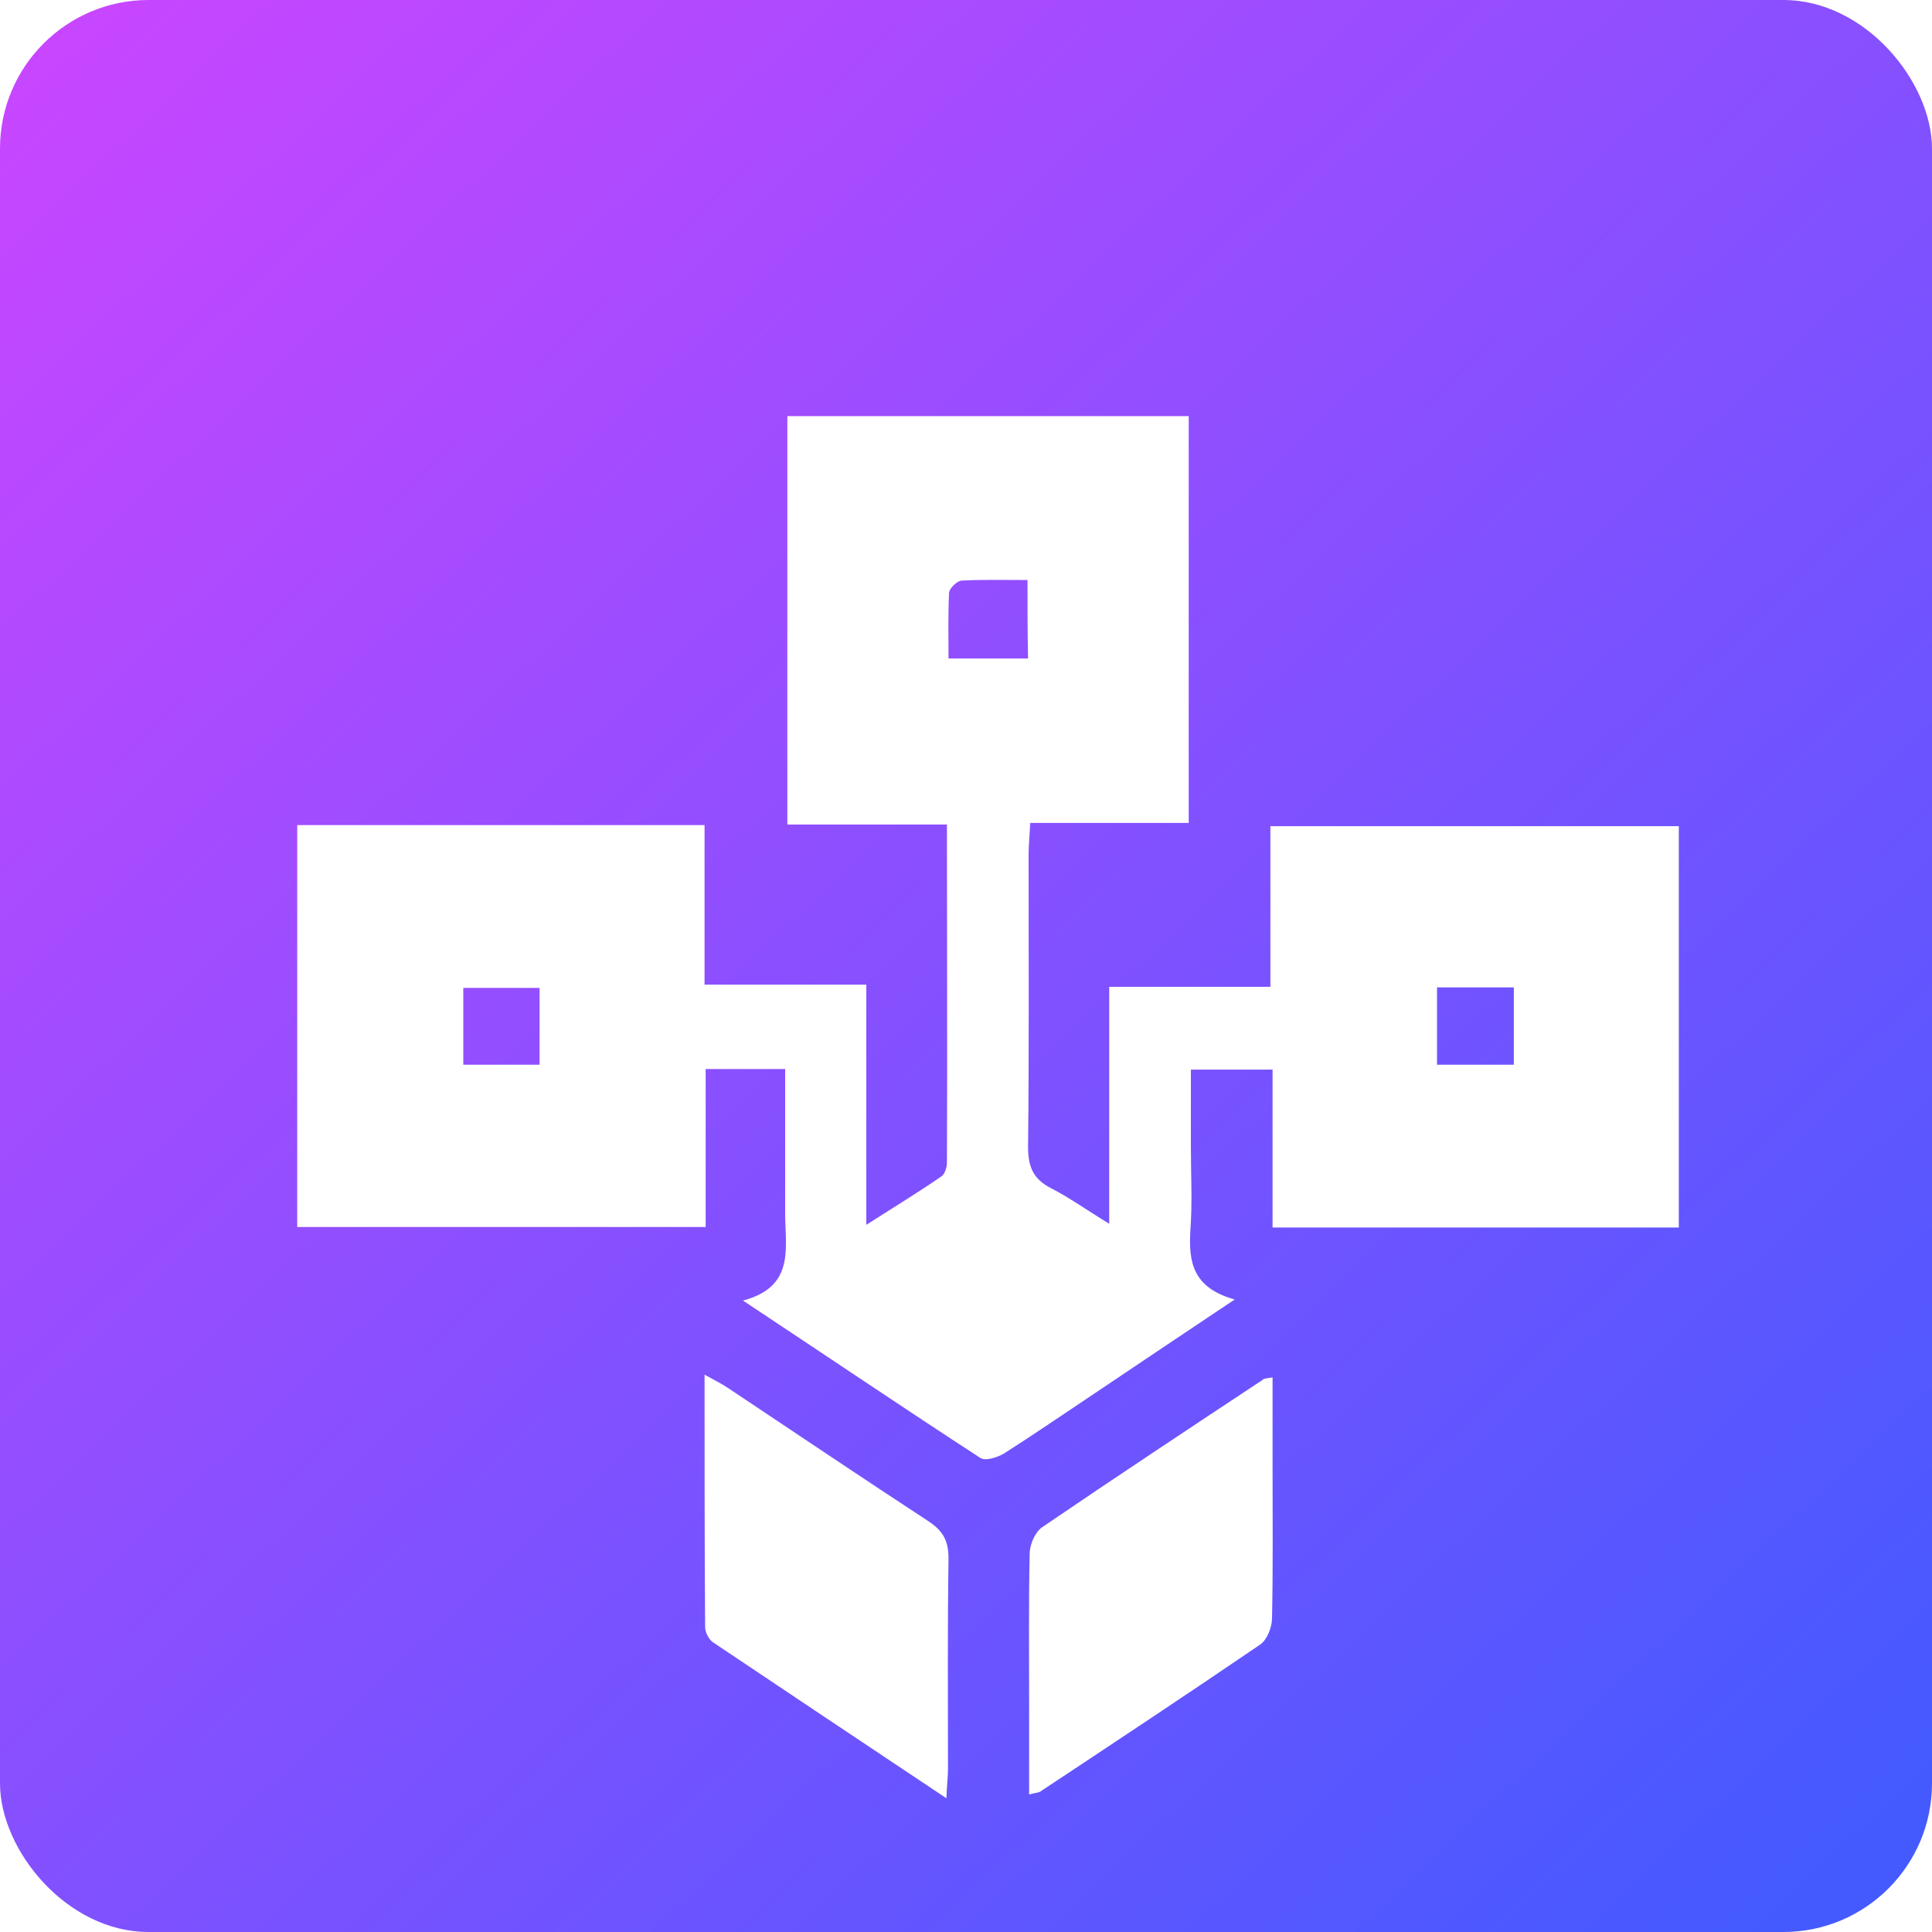 <svg width="65" height="65" viewBox="0 0 65 65" fill="none" xmlns="http://www.w3.org/2000/svg">
<rect width="65" height="65" rx="5" fill="url(#paint0_linear_22_44)"/>
<g filter="url(#filter0_d_22_44)">
<path d="M41.54 39.72C39.72 40.939 38.137 41.995 36.571 43.05C35.643 43.669 34.715 44.306 33.769 44.907C33.55 45.034 33.15 45.162 32.986 45.053C30.384 43.36 27.799 41.613 24.997 39.756C26.707 39.301 26.434 38.064 26.416 36.935C26.416 35.297 26.416 33.678 26.416 31.967C25.506 31.967 24.669 31.967 23.741 31.967C23.741 33.714 23.741 35.461 23.741 37.281C19.1 37.281 14.586 37.281 10 37.281C10 32.786 10 28.309 10 23.759C14.532 23.759 19.063 23.759 23.704 23.759C23.704 25.543 23.704 27.29 23.704 29.128C25.561 29.128 27.29 29.128 29.146 29.128C29.146 31.821 29.146 34.406 29.146 37.208C30.111 36.59 30.893 36.116 31.657 35.589C31.785 35.516 31.858 35.279 31.858 35.115C31.876 31.366 31.858 27.599 31.858 23.741C30.056 23.741 28.309 23.741 26.489 23.741C26.489 19.1 26.489 14.586 26.489 10C30.966 10 35.443 10 39.993 10C39.993 14.514 39.993 19.045 39.993 23.686C38.228 23.686 36.48 23.686 34.66 23.686C34.642 24.105 34.606 24.432 34.606 24.76C34.606 28.036 34.624 31.312 34.588 34.588C34.588 35.243 34.752 35.661 35.352 35.971C35.989 36.298 36.571 36.717 37.318 37.172C37.318 34.442 37.318 31.876 37.318 29.201C39.138 29.201 40.885 29.201 42.741 29.201C42.741 27.362 42.741 25.615 42.741 23.795C47.382 23.795 51.895 23.795 56.482 23.795C56.482 28.272 56.482 32.731 56.482 37.299C51.968 37.299 47.455 37.299 42.814 37.299C42.814 35.552 42.814 33.805 42.814 31.985C41.886 31.985 41.048 31.985 40.066 31.985C40.066 32.859 40.066 33.732 40.066 34.588C40.066 35.534 40.12 36.462 40.048 37.409C39.993 38.428 40.102 39.32 41.54 39.72ZM34.569 15.514C33.769 15.514 33.059 15.496 32.349 15.533C32.185 15.551 31.93 15.806 31.93 15.951C31.894 16.679 31.912 17.425 31.912 18.153C32.895 18.153 33.714 18.153 34.588 18.153C34.569 17.28 34.569 16.479 34.569 15.514ZM18.153 31.821C18.153 30.911 18.153 30.074 18.153 29.237C17.243 29.237 16.424 29.237 15.587 29.237C15.587 30.147 15.587 30.966 15.587 31.821C16.479 31.821 17.298 31.821 18.153 31.821ZM50.931 31.821C50.931 30.911 50.931 30.092 50.931 29.219C50.021 29.219 49.184 29.219 48.347 29.219C48.347 30.129 48.347 30.948 48.347 31.821C49.22 31.821 50.021 31.821 50.931 31.821Z" fill="white"/>
<path d="M31.84 56.5C29.11 54.68 26.544 52.969 23.995 51.258C23.85 51.167 23.723 50.913 23.723 50.749C23.704 47.964 23.704 45.198 23.704 42.249C24.068 42.45 24.287 42.559 24.505 42.705C26.744 44.197 28.982 45.707 31.239 47.182C31.73 47.509 31.912 47.837 31.912 48.437C31.876 50.803 31.894 53.169 31.894 55.535C31.894 55.772 31.858 56.045 31.84 56.5Z" fill="white"/>
<path d="M42.814 42.341C42.814 43.378 42.814 44.361 42.814 45.344C42.814 47.036 42.832 48.747 42.796 50.44C42.796 50.749 42.632 51.168 42.395 51.331C39.938 53.006 37.463 54.644 34.988 56.282C34.915 56.318 34.824 56.318 34.624 56.373C34.624 55.335 34.624 54.353 34.624 53.37C34.624 51.677 34.606 49.967 34.642 48.274C34.642 47.965 34.824 47.546 35.061 47.382C37.518 45.708 39.993 44.07 42.468 42.432C42.505 42.377 42.596 42.377 42.814 42.341Z" fill="white"/>
</g>
<defs>
<filter id="filter0_d_22_44" x="6" y="10" width="54.482" height="54.5" filterUnits="userSpaceOnUse" color-interpolation-filters="sRGB">
<feFlood flood-opacity="0" result="BackgroundImageFix"/>
<feColorMatrix in="SourceAlpha" type="matrix" values="0 0 0 0 0 0 0 0 0 0 0 0 0 0 0 0 0 0 127 0" result="hardAlpha"/>
<feOffset dy="4"/>
<feGaussianBlur stdDeviation="2"/>
<feComposite in2="hardAlpha" operator="out"/>
<feColorMatrix type="matrix" values="0 0 0 0 0 0 0 0 0 0 0 0 0 0 0 0 0 0 0.5 0"/>
<feBlend mode="normal" in2="BackgroundImageFix" result="effect1_dropShadow_22_44"/>
<feBlend mode="normal" in="SourceGraphic" in2="effect1_dropShadow_22_44" result="shape"/>
</filter>
<linearGradient id="paint0_linear_22_44" x1="3" y1="5.84312e-07" x2="62" y2="62.5" gradientUnits="userSpaceOnUse">
<stop stop-color="#C846FF"/>
<stop offset="1" stop-color="#445AFF"/>
</linearGradient>
</defs>
</svg>
